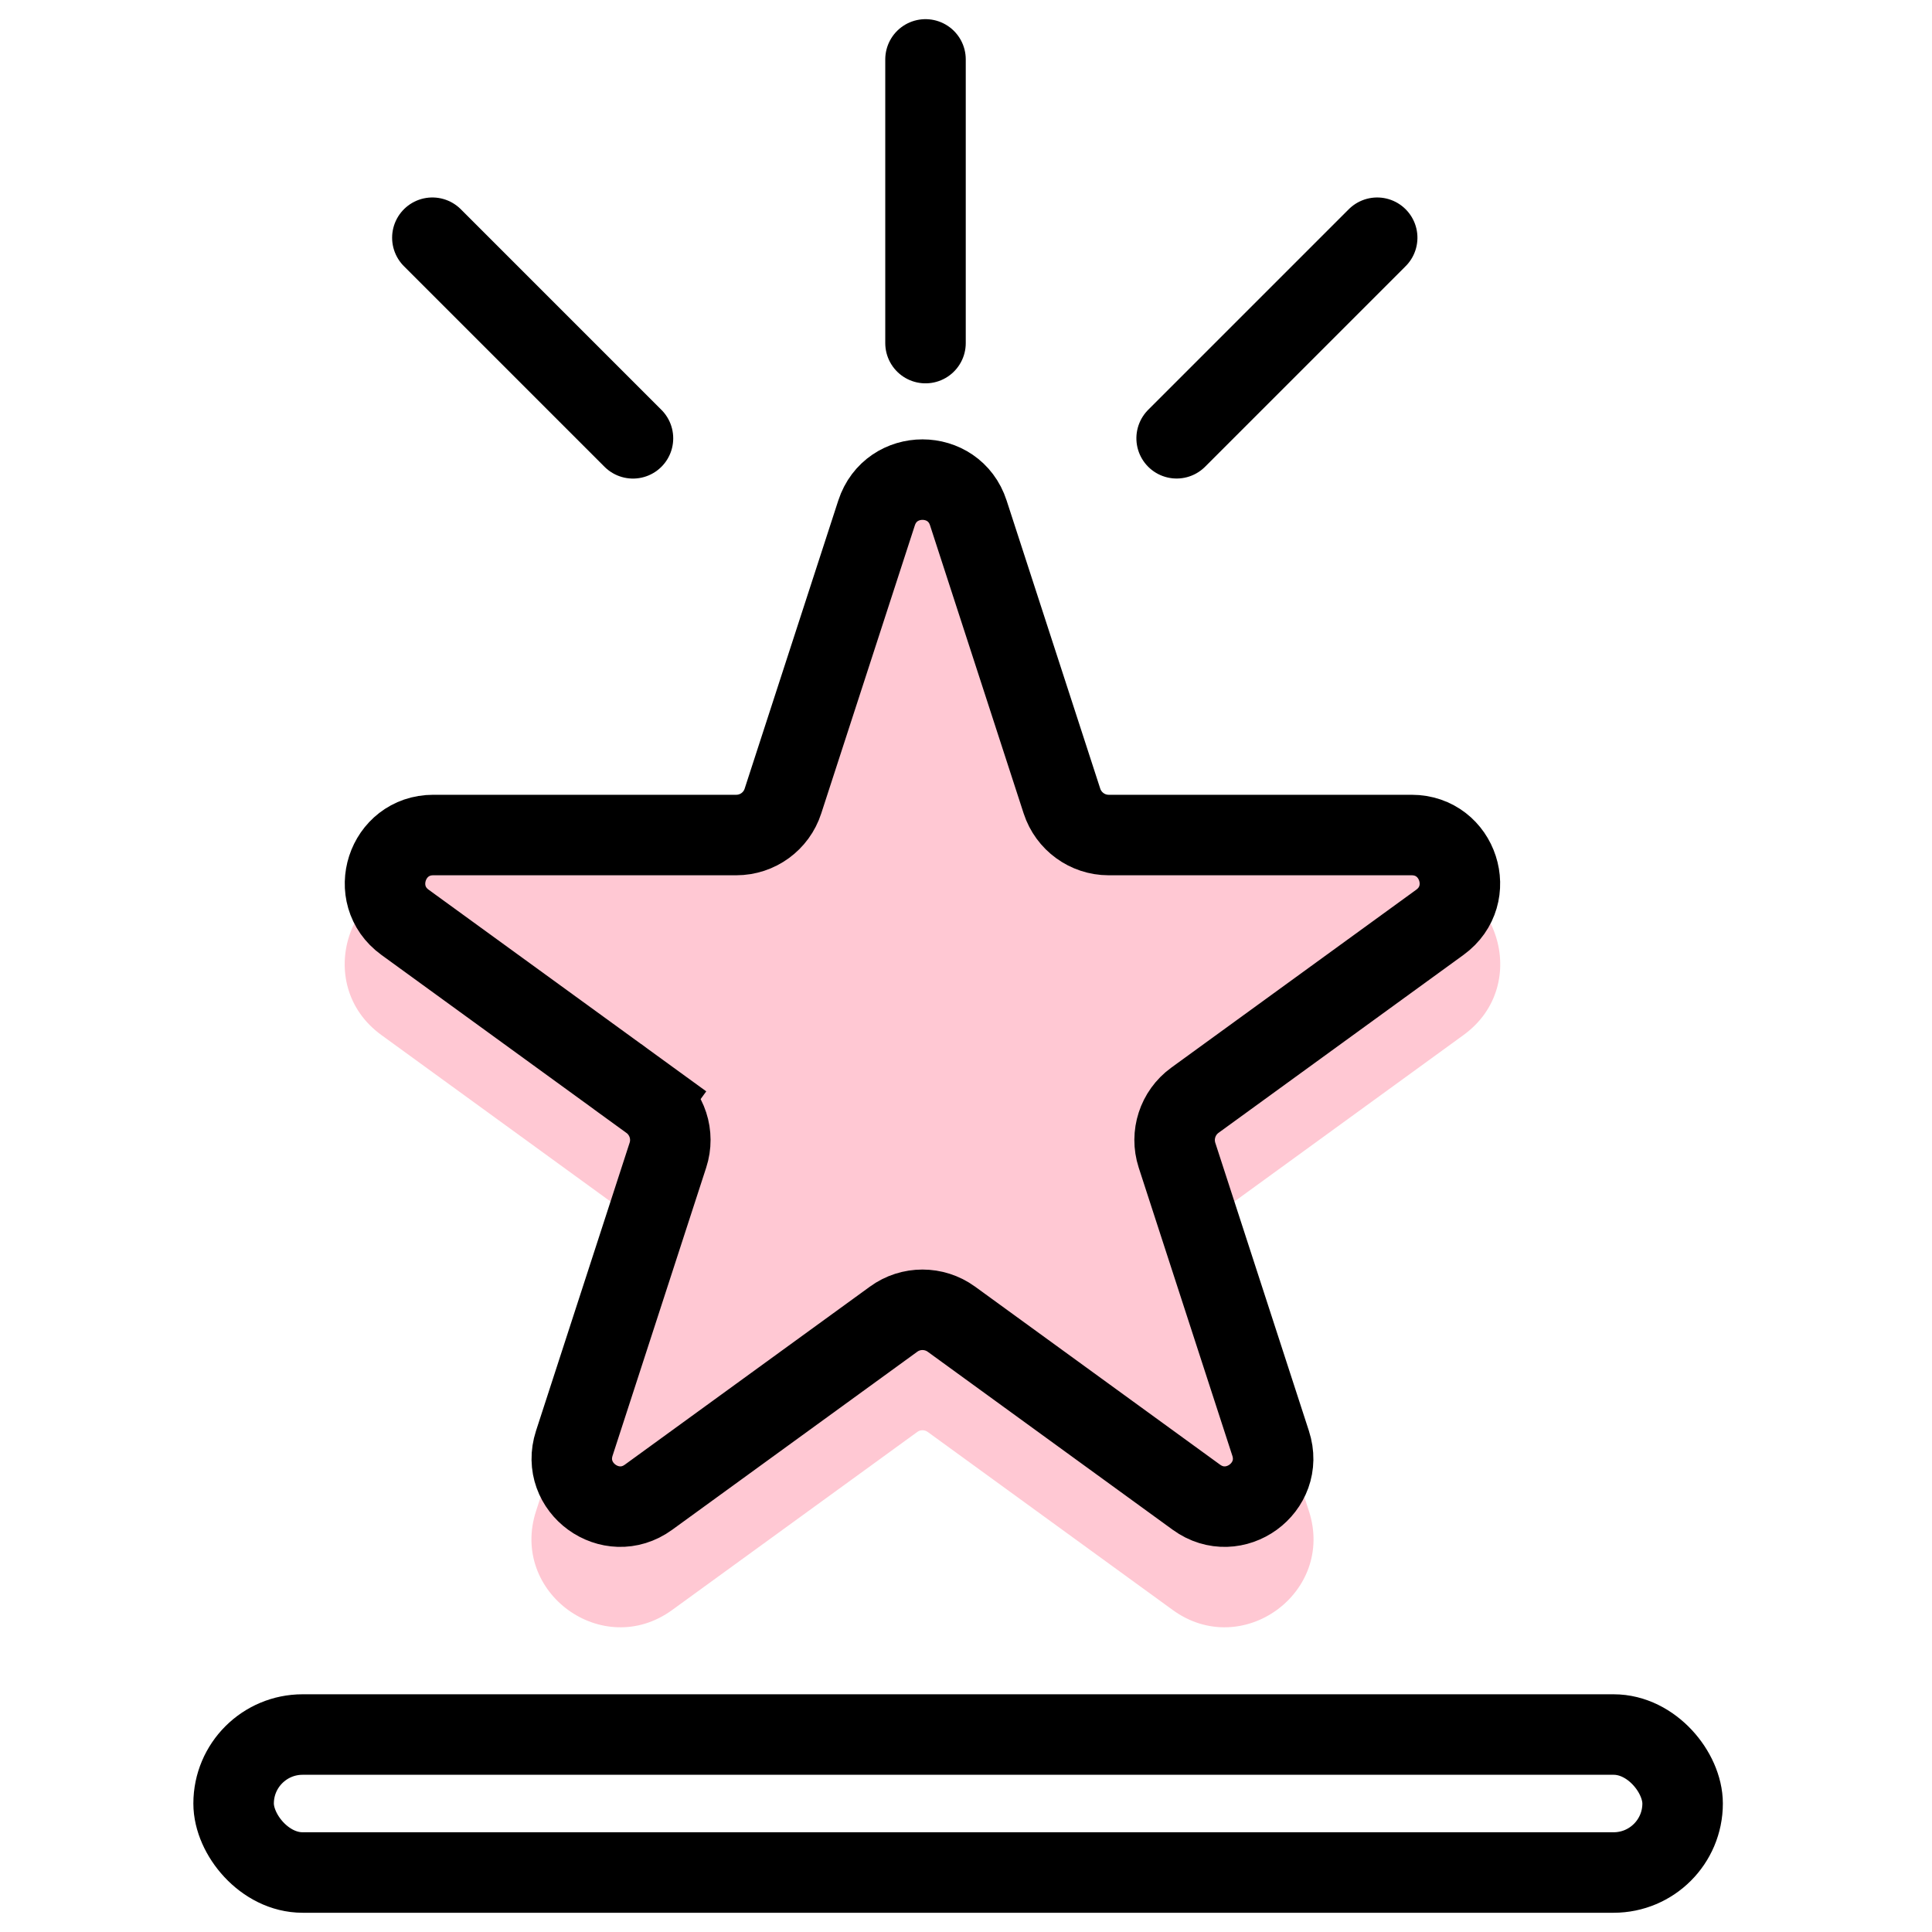 <svg width="24" height="24" viewBox="0 0 24 24" fill="none" xmlns="http://www.w3.org/2000/svg">
<path d="M10.414 7.214C10.743 6.201 12.176 6.201 12.505 7.214L13.668 10.793C13.682 10.838 13.724 10.868 13.772 10.868H17.535C18.6 10.868 19.043 12.231 18.181 12.857L15.137 15.069C15.098 15.097 15.082 15.147 15.097 15.192L16.26 18.771C16.589 19.784 15.43 20.626 14.568 20L11.524 17.788C11.485 17.76 11.433 17.76 11.395 17.788L8.35 20C7.489 20.626 6.33 19.784 6.659 18.771L7.821 15.192C7.836 15.147 7.82 15.097 7.781 15.069L4.737 12.857C3.876 12.231 4.318 10.868 5.383 10.868H9.146C9.194 10.868 9.236 10.838 9.251 10.793L10.414 7.214Z" fill="#FFC8D3"/>
<path d="M10.889 6.372C11.069 5.82 11.85 5.82 12.029 6.372L13.192 9.951C13.274 10.202 13.508 10.373 13.772 10.373H17.535C18.116 10.373 18.357 11.115 17.887 11.457L14.843 13.668C14.629 13.824 14.54 14.099 14.621 14.35L15.784 17.929C15.964 18.481 15.332 18.94 14.862 18.599L11.818 16.387C11.604 16.232 11.314 16.232 11.101 16.387L8.056 18.599C7.587 18.94 6.955 18.481 7.134 17.929L8.297 14.35C8.379 14.099 8.289 13.824 8.075 13.668L7.781 14.073L8.075 13.668L5.031 11.457C4.561 11.115 4.803 10.373 5.383 10.373H9.146C9.411 10.373 9.645 10.202 9.726 9.951L10.889 6.372Z" stroke="black"/>
<line x1="11.497" y1="0.738" x2="11.497" y2="4.262" stroke="black" stroke-linecap="round"/>
<line x1="5.371" y1="2.953" x2="7.863" y2="5.445" stroke="black" stroke-linecap="round"/>
<line x1="0.5" y1="-0.5" x2="4.024" y2="-0.5" transform="matrix(-0.707 0.707 0.707 0.707 17.815 2.953)" stroke="black" stroke-linecap="round"/>
<rect x="2.902" y="21.547" width="18" height="1.714" rx="0.857" stroke="black"/>
</svg>
